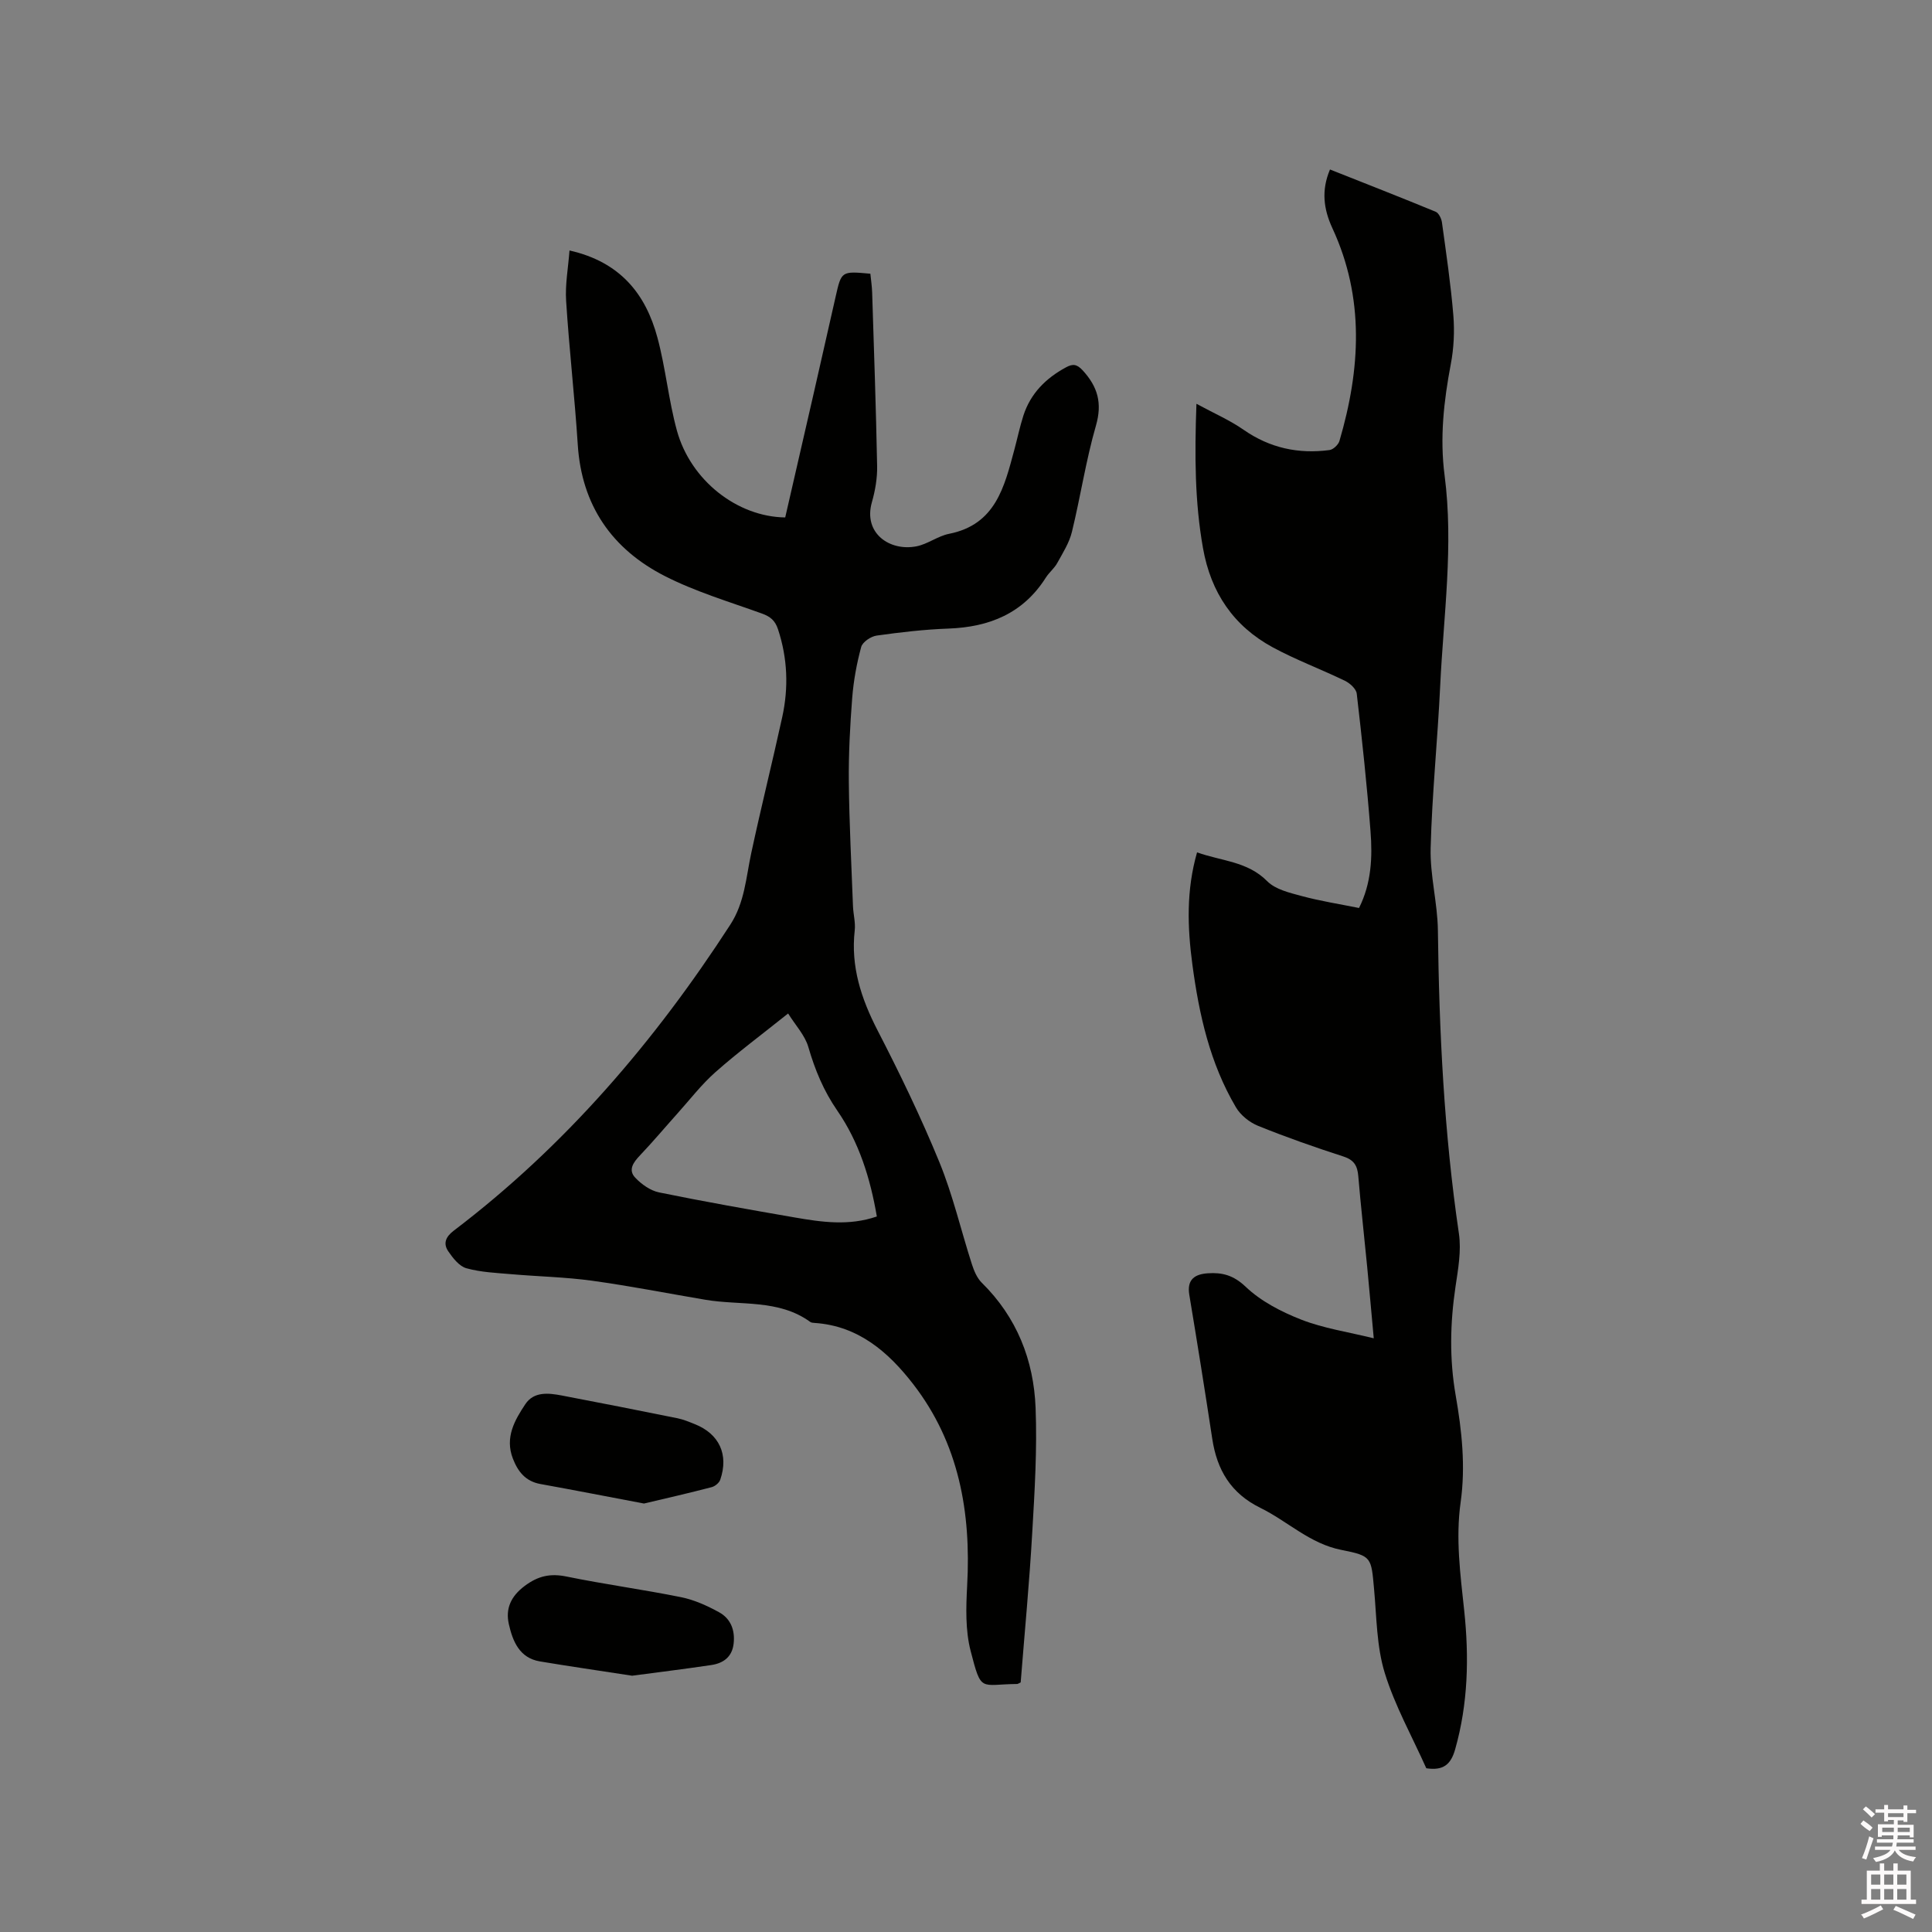 <svg enable-background="new 0 0 400 400" viewBox="0 0 400 400" xmlns="http://www.w3.org/2000/svg"><rect x="0" y="0" width="400" height="400" fill="#808080" stroke="none"/><path d="m385.2 377.6.6-.7c.6.4 1.3.9 1.9 1.5l-.6.7c-.8-.5-1.4-1-1.9-1.5zm.3 7.1c.6-1.4 1.1-2.9 1.5-4.5.3.1.6.3.9.4-.5 1.4-1 2.9-1.5 4.4zm.2-10.1.6-.6c.7.5 1.3 1.1 1.9 1.6l-.7.7c-.6-.6-1.2-1.2-1.8-1.7zm8.4-.8h.8v.9h1.8v.7h-1.8v1.8h-.8v-.3h-1.2v.9h3.3v2.6h-.8v-.4h-2.5c0 .3 0 .6-.1.8h3.4v.7h-3.5c0 .3-.1.6-.1.8h4v.7h-3.5c.7.9 1.9 1.3 3.6 1.5-.2.2-.4.5-.6.9-1.9-.3-3.2-1.1-3.8-2.3-.5 1.1-1.8 2-3.9 2.4-.2-.3-.4-.5-.6-.8 1.9-.4 3.1-.9 3.6-1.7h-3.2v-.7h3.5c.1-.2.1-.5.2-.8h-3.3v-.7h3.4c0-.2 0-.5 0-.8h-2.4v.3h-.8v-2.6h3.3v-.9h-1.2v.3h-.8v-1.8h-1.8v-.7h1.8v-.9h.8v.9h3.2zm-4.4 5.5h2.4c0-.3 0-.6 0-.9h-2.4zm1.2-3.1h3.2v-.8h-3.2zm4.4 2.2h-2.4v.9h2.5v-.9z" fill="#fcfafa"/><path d="m389.2 385.8h.9v1.5h1.9v-1.5h.9v1.5h2.7v6h1.1v.9h-11.3v-.9h1.1v-6h2.7zm.2 8.7.5.8c-1.2.6-2.5 1.3-4 1.9-.2-.3-.3-.6-.6-.8 1.6-.6 3-1.3 4.1-1.9zm-2-4.3h1.9v-2.1h-1.9zm0 3.1h1.9v-2.2h-1.9zm2.7-3.1h1.9v-2.1h-1.9zm0 3.1h1.9v-2.2h-1.9zm2.4 1.3c1.4.6 2.7 1.2 4.1 1.8l-.5.9c-1.5-.7-2.8-1.4-4.1-1.9zm2.2-6.5h-1.9v2.1h1.9zm-1.9 5.2h1.9v-2.2h-1.9z" fill="#fcfafa"/><g fill="#010100"><path d="m211.32 348.33c-.51.24-.61.32-.7.32-7.73.07-7.41 1.88-9.66-6.84-1.11-4.29-.96-9.03-.72-13.53.83-15.17-1.69-29.45-11.18-41.72-5.13-6.63-11.36-12.06-20.4-12.66-.31-.02-.68-.04-.92-.22-6.56-4.75-14.41-3.34-21.71-4.58-7.82-1.32-15.6-2.86-23.45-3.94-5.52-.76-11.13-.87-16.69-1.35-3.13-.27-6.33-.4-9.32-1.23-1.48-.41-2.8-2.1-3.76-3.51-1.08-1.58-.58-2.97 1.13-4.27 23.07-17.52 41.59-39.15 57.27-63.37 2.97-4.58 3.24-9.73 4.32-14.77 2.02-9.42 4.36-18.77 6.42-28.18 1.34-6.11 1.11-12.18-.87-18.19-.61-1.84-1.6-2.64-3.35-3.27-6.76-2.44-13.73-4.51-20.1-7.76-10.91-5.57-17.21-14.6-18.01-27.2-.64-9.93-1.78-19.83-2.41-29.77-.22-3.39.43-6.83.7-10.43 10.51 2.37 15.78 9.01 18.21 18.06 1.7 6.32 2.3 12.94 4.03 19.24 2.84 10.3 12.47 17.84 22.42 17.97 1.95-8.49 3.91-17.03 5.87-25.57 1.53-6.71 3.06-13.42 4.57-20.14 1.2-5.3 1.18-5.3 7.19-4.75.12 1.25.33 2.57.37 3.89.38 11.97.8 23.95 1.03 35.93.05 2.5-.4 5.09-1.09 7.51-1.82 6.44 3.75 10.19 9.24 9.11 2.33-.46 4.42-2.13 6.75-2.59 9.64-1.91 11.44-9.73 13.51-17.41.63-2.35 1.13-4.74 1.87-7.06 1.48-4.58 4.63-7.73 8.81-9.99 1.4-.76 2.24-.71 3.47.62 3.11 3.39 4.09 6.78 2.74 11.45-2.08 7.21-3.19 14.69-4.97 21.99-.55 2.27-1.89 4.36-3.04 6.45-.6 1.1-1.67 1.93-2.35 3-4.7 7.43-11.69 10.26-20.18 10.57-4.97.18-9.94.76-14.86 1.45-1.2.17-2.92 1.33-3.2 2.36-.93 3.43-1.58 6.99-1.86 10.54-.45 5.79-.76 11.62-.7 17.43.09 8.56.54 17.11.86 25.67.06 1.69.55 3.41.36 5.06-.84 7.46 1.33 14.07 4.71 20.64 4.61 8.93 9 18.01 12.81 27.3 2.8 6.83 4.47 14.11 6.74 21.16.44 1.36 1.06 2.85 2.04 3.82 7.27 7.15 10.77 16.04 11.15 25.94.33 8.55-.19 17.15-.69 25.71-.59 10.4-1.58 20.74-2.4 31.11zm-48.15-138.5c-5.5 4.4-10.44 8.07-15.03 12.13-2.89 2.55-5.28 5.68-7.87 8.56-2.59 2.89-5.09 5.87-7.76 8.68-1.37 1.44-2.53 3.01-.98 4.64 1.3 1.37 3.14 2.67 4.94 3.04 9.32 1.9 18.69 3.56 28.06 5.18 5.59.97 11.23 1.79 17.01-.2-1.36-7.94-3.69-15.4-8.19-21.92-2.82-4.09-4.62-8.43-5.99-13.16-.7-2.43-2.66-4.5-4.19-6.95z"/><path d="m295.3 366.1c-2.93-6.56-6.51-12.93-8.61-19.76-1.68-5.48-1.67-11.49-2.2-17.29-.6-6.6-.44-6.91-6.74-8.15-6.55-1.28-11.14-5.93-16.78-8.7-6.16-3.02-9.01-7.87-9.99-14.34-1.51-9.94-3.1-19.88-4.75-29.8-.53-3.19 1.17-4.26 3.84-4.44 2.97-.2 5.31.39 7.82 2.78 3.17 3.02 7.41 5.21 11.56 6.83 4.58 1.79 9.58 2.52 14.97 3.85-.49-5.33-.91-10.12-1.37-14.9-.6-6.22-1.31-12.44-1.83-18.67-.18-2.14-.86-3.35-3.08-4.07-5.94-1.92-11.84-3.99-17.63-6.33-1.79-.72-3.65-2.2-4.62-3.85-5.38-9.1-7.64-19.21-9.02-29.56-1.03-7.7-1.29-15.37.97-23.23 5.03 1.82 10.42 1.83 14.52 5.97 1.7 1.72 4.65 2.4 7.16 3.08 3.86 1.04 7.84 1.66 11.85 2.47 2.57-5.12 2.8-10.53 2.38-15.9-.73-9.51-1.75-19-2.85-28.47-.11-.99-1.4-2.16-2.43-2.66-4.94-2.4-10.13-4.32-14.95-6.93-8.12-4.4-12.82-11.33-14.45-20.53-1.7-9.56-1.75-19.13-1.36-29.9 3.69 2 6.92 3.4 9.76 5.38 5.43 3.78 11.35 5.05 17.78 4.2.78-.1 1.84-1.1 2.07-1.89 4.35-14.83 5.24-29.59-1.46-44.04-1.82-3.94-2.34-7.8-.5-12.16 7.38 2.93 14.66 5.77 21.88 8.75.64.27 1.19 1.41 1.3 2.21.88 6.4 1.83 12.81 2.36 19.24.27 3.34.1 6.82-.53 10.11-1.45 7.65-2.3 15.26-1.28 23.04 1.89 14.53-.22 29-.91 43.48-.53 11.22-1.69 22.42-1.98 33.65-.15 5.67 1.43 11.37 1.5 17.06.26 21.01 1.28 41.94 4.35 62.76.53 3.58-.17 7.4-.71 11.05-1.11 7.5-1.27 14.92.04 22.44 1.27 7.3 2.08 14.67 1.03 22.14-1.06 7.5-.06 14.96.74 22.45 1.02 9.63.81 19.23-1.87 28.69-.89 3.16-2.44 4.47-5.98 3.94z"/><path d="m133.33 311.29c-7.36-1.39-14.39-2.77-21.44-4.04-3.09-.56-4.66-2.56-5.71-5.28-1.68-4.35.37-7.93 2.59-11.26 1.77-2.65 4.79-2.31 7.53-1.79 7.99 1.52 15.97 3.1 23.95 4.71 1.23.25 2.42.75 3.59 1.22 5.07 2.01 7.07 6.3 5.28 11.51-.22.65-1.08 1.36-1.78 1.54-4.66 1.22-9.35 2.29-14.01 3.39z"/><path d="m130.87 346.94c-6.99-1.08-13.04-1.95-19.07-2.96-4.27-.71-5.65-4.19-6.45-7.72-.72-3.18.4-5.75 3.27-7.9 2.78-2.09 5.32-2.65 8.7-1.95 7.86 1.61 15.83 2.68 23.69 4.27 2.73.55 5.41 1.77 7.87 3.12 2.4 1.32 3.33 3.7 3.01 6.5-.32 2.79-2.16 4.06-4.63 4.43-5.72.85-11.46 1.55-16.39 2.21z"/></g></svg>